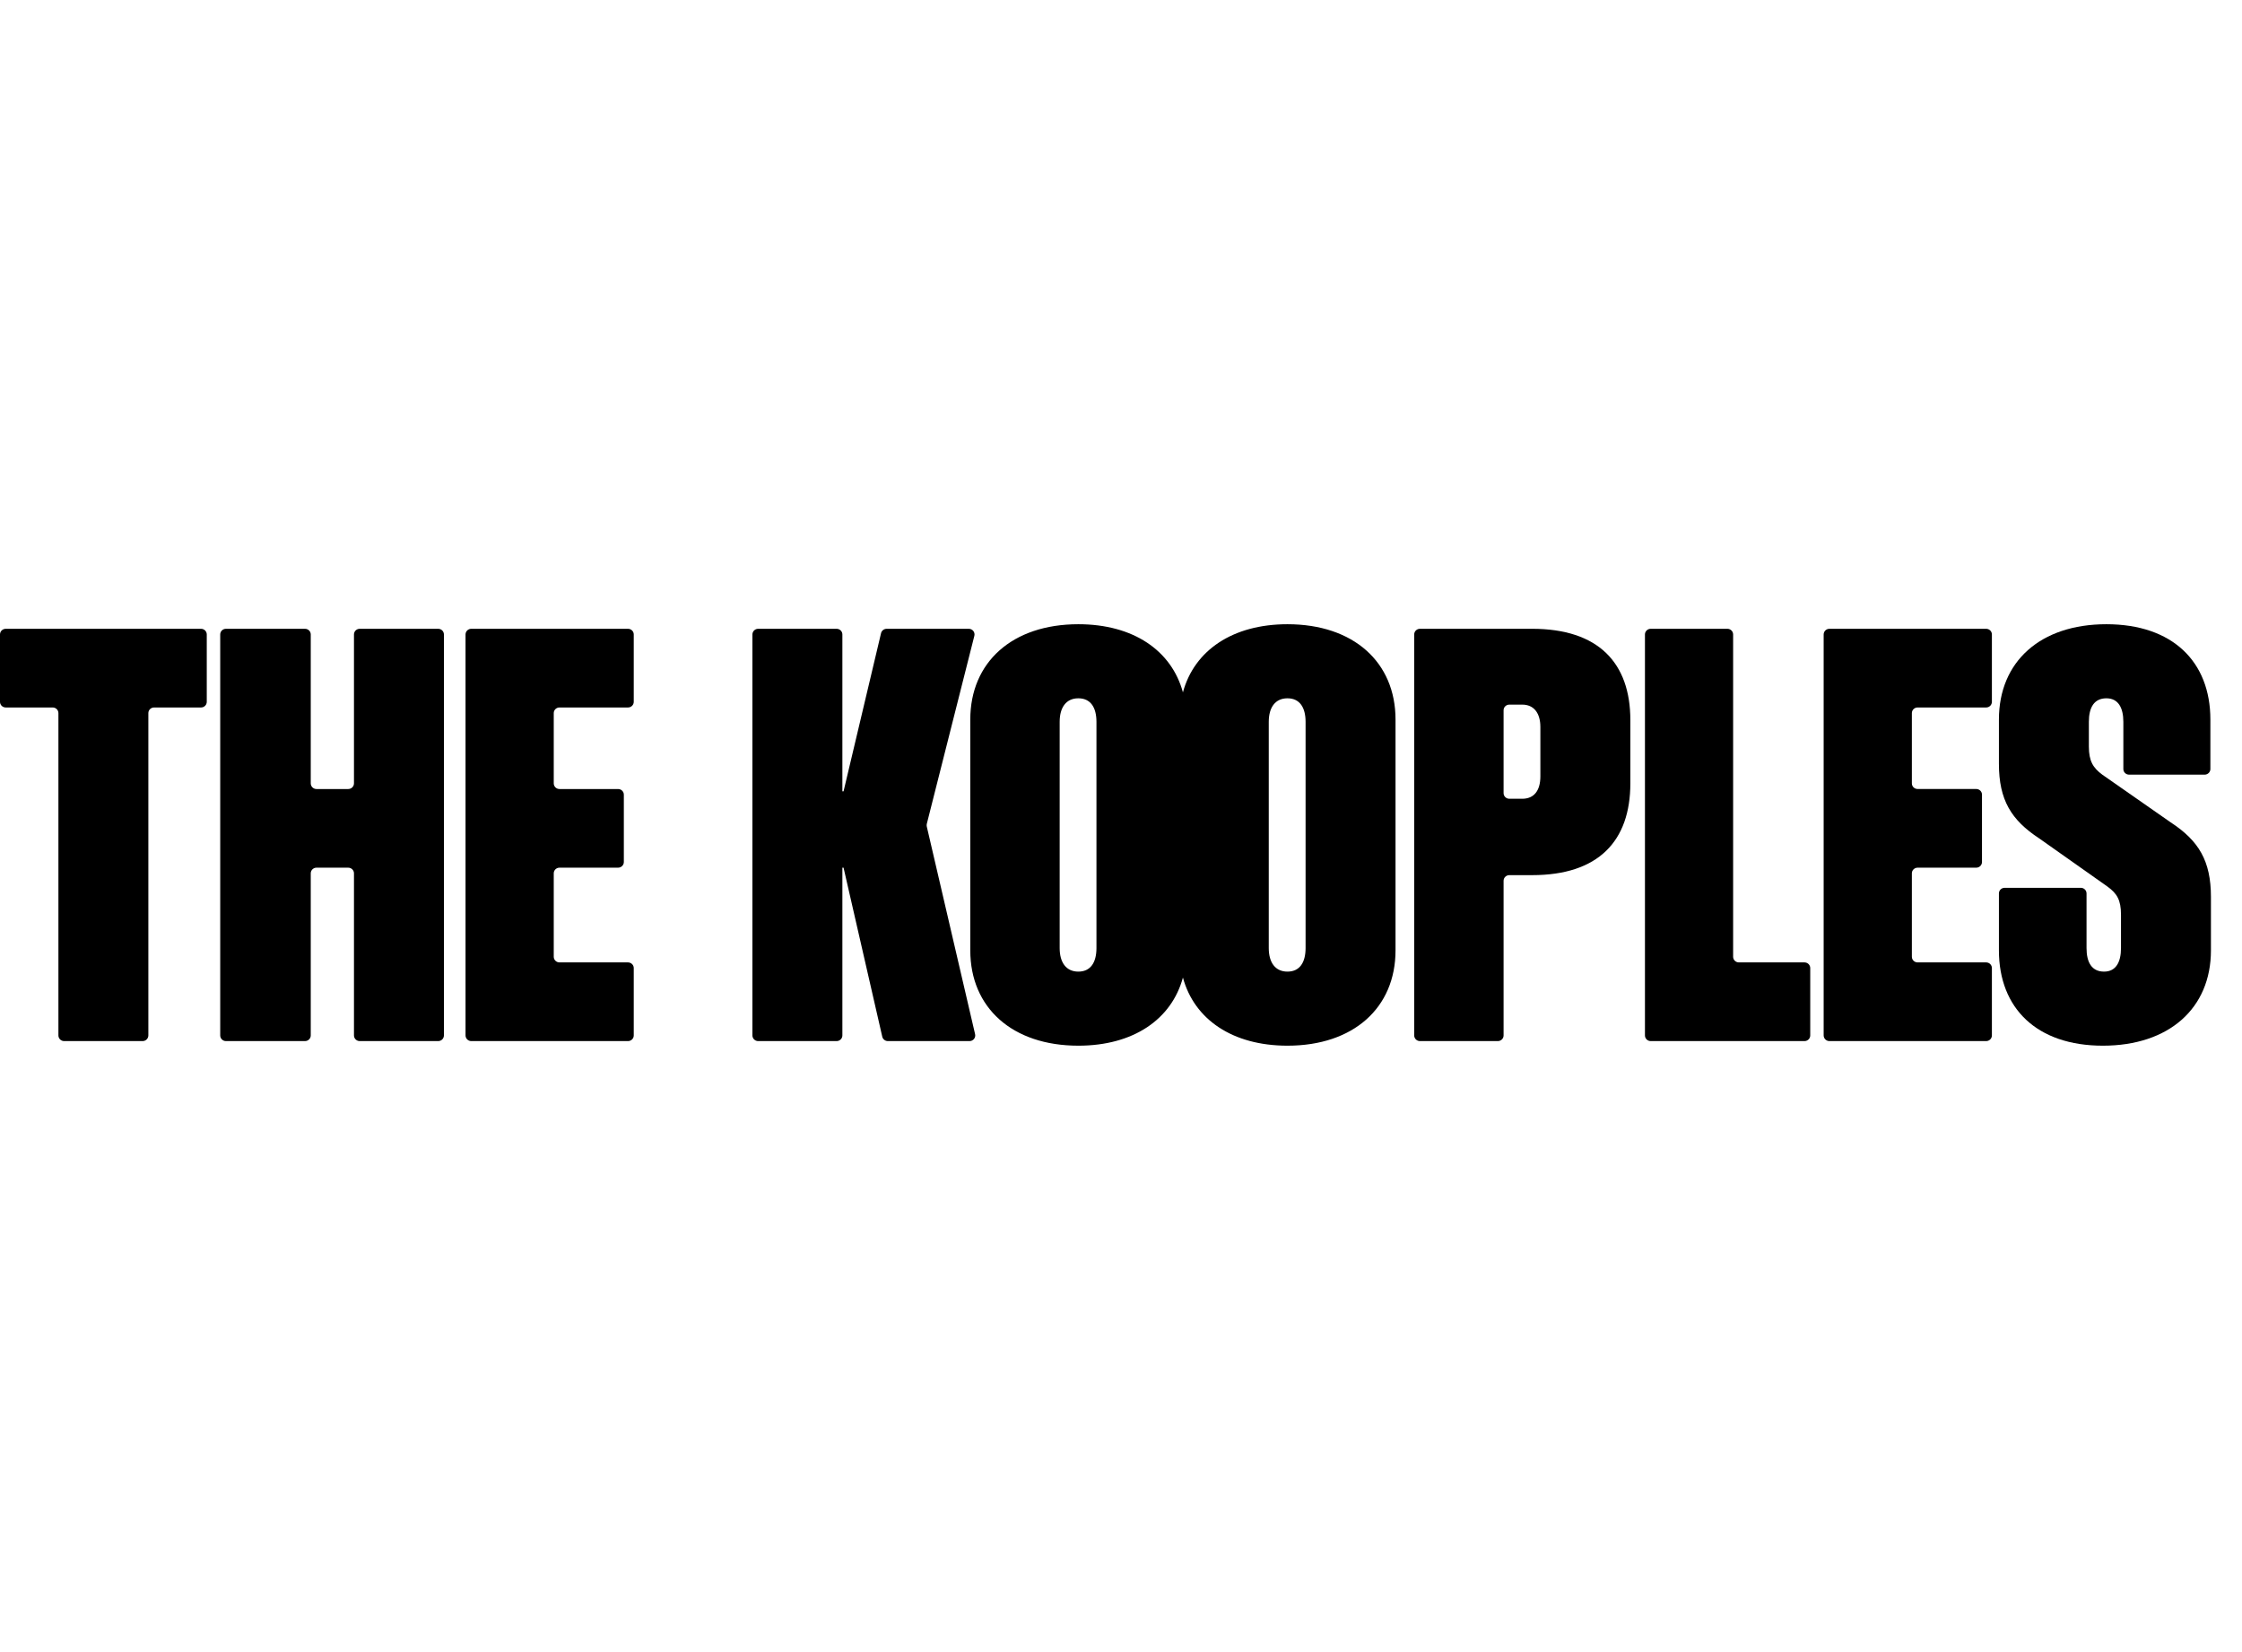 <svg width="76" height="56" viewBox="0 0 76 56" fill="none" xmlns="http://www.w3.org/2000/svg">
<path d="M1.98 24.172V35.097C1.98 35.203 2.067 35.289 2.175 35.289H4.834C4.942 35.289 5.029 35.203 5.029 35.097V24.172C5.029 24.066 5.116 23.981 5.224 23.981H6.815C6.922 23.981 7.009 23.895 7.009 23.789V21.506C7.009 21.4 6.922 21.314 6.815 21.314H0.195C0.087 21.314 0 21.4 0 21.506V23.789C0 23.895 0.087 23.981 0.195 23.981H1.785C1.893 23.981 1.98 24.066 1.98 24.172Z" fill="black"/>
<path d="M7.659 35.289H10.339C10.447 35.289 10.534 35.203 10.534 35.097V29.602C10.534 29.497 10.621 29.411 10.728 29.411H11.804C11.912 29.411 11.999 29.497 11.999 29.602V35.097C11.999 35.203 12.086 35.289 12.194 35.289H14.854C14.961 35.289 15.048 35.203 15.048 35.097V21.506C15.048 21.4 14.961 21.314 14.854 21.314H12.194C12.086 21.314 11.999 21.4 11.999 21.506V26.553C11.999 26.659 11.912 26.745 11.804 26.745H10.728C10.621 26.745 10.534 26.659 10.534 26.553V21.506C10.534 21.4 10.447 21.314 10.339 21.314H7.659C7.552 21.314 7.465 21.4 7.465 21.506V35.097C7.465 35.203 7.552 35.289 7.659 35.289Z" fill="black"/>
<path d="M15.976 35.289H21.288C21.396 35.289 21.483 35.203 21.483 35.097V32.813C21.483 32.708 21.396 32.622 21.288 32.622H18.965C18.858 32.622 18.771 32.536 18.771 32.431V29.602C18.771 29.497 18.858 29.411 18.965 29.411H20.952C21.059 29.411 21.147 29.325 21.147 29.22V26.936C21.147 26.83 21.059 26.745 20.952 26.745H18.965C18.858 26.745 18.771 26.659 18.771 26.553V24.172C18.771 24.066 18.858 23.981 18.965 23.981H21.288C21.396 23.981 21.483 23.895 21.483 23.789V21.506C21.483 21.4 21.396 21.314 21.288 21.314H15.976C15.868 21.314 15.781 21.4 15.781 21.506V35.097C15.781 35.203 15.868 35.289 15.976 35.289Z" fill="black"/>
<path d="M31.416 28.015C31.41 27.986 31.41 27.956 31.417 27.926L33.029 21.552C33.059 21.431 32.967 21.314 32.84 21.314H30.056C29.965 21.314 29.887 21.376 29.866 21.462L28.595 26.823H28.555V21.506C28.555 21.4 28.468 21.314 28.36 21.314H25.7C25.593 21.314 25.506 21.4 25.506 21.506V35.097C25.506 35.203 25.593 35.289 25.7 35.289H28.36C28.468 35.289 28.555 35.203 28.555 35.097V29.411H28.595L29.907 35.139C29.927 35.227 30.006 35.289 30.097 35.289H32.865C32.99 35.289 33.082 35.175 33.054 35.055L31.416 28.015Z" fill="black"/>
<path d="M44.257 32.136C44.257 32.623 44.059 32.934 43.643 32.934C43.227 32.934 43.009 32.623 43.009 32.136V24.468C43.009 23.981 43.227 23.67 43.643 23.67C44.058 23.67 44.257 23.981 44.257 24.468V32.136ZM37.168 32.136C37.168 32.623 36.97 32.934 36.554 32.934C36.139 32.934 35.921 32.623 35.921 32.136V24.468C35.921 23.981 36.139 23.67 36.554 23.67C36.97 23.67 37.168 23.981 37.168 24.468V32.136ZM43.643 21.159C41.781 21.159 40.483 22.049 40.099 23.468C39.714 22.049 38.416 21.159 36.554 21.159C34.317 21.159 32.891 22.444 32.891 24.39V32.214C32.891 34.16 34.317 35.445 36.554 35.445C38.416 35.445 39.714 34.555 40.099 33.136C40.483 34.555 41.781 35.445 43.643 35.445C45.88 35.445 47.306 34.16 47.306 32.214V24.39C47.306 22.444 45.88 21.159 43.643 21.159Z" fill="black"/>
<path d="M52.216 26.316C52.216 26.803 51.998 27.075 51.602 27.075H51.164C51.056 27.075 50.969 26.989 50.969 26.884V24.075C50.969 23.969 51.056 23.884 51.164 23.884H51.602C51.998 23.884 52.216 24.175 52.216 24.642V26.316ZM51.939 21.314H48.134C48.026 21.314 47.939 21.4 47.939 21.506V35.097C47.939 35.203 48.026 35.289 48.134 35.289H50.774C50.882 35.289 50.969 35.203 50.969 35.097V29.855C50.969 29.75 51.056 29.664 51.164 29.664H51.939C54.176 29.664 55.266 28.516 55.266 26.55V24.409C55.266 22.463 54.176 21.314 51.939 21.314Z" fill="black"/>
<path d="M61.169 32.622H58.945C58.837 32.622 58.75 32.536 58.75 32.431V21.506C58.75 21.4 58.663 21.314 58.556 21.314H55.956C55.848 21.314 55.761 21.4 55.761 21.506V35.097C55.761 35.203 55.848 35.289 55.956 35.289H61.169C61.277 35.289 61.364 35.203 61.364 35.097V32.814C61.364 32.708 61.277 32.622 61.169 32.622Z" fill="black"/>
<path d="M67.327 21.314H62.014C61.907 21.314 61.819 21.4 61.819 21.506V35.097C61.819 35.203 61.907 35.289 62.014 35.289H67.327C67.435 35.289 67.522 35.203 67.522 35.097V32.814C67.522 32.708 67.435 32.622 67.327 32.622H65.004C64.896 32.622 64.809 32.536 64.809 32.431V29.602C64.809 29.497 64.896 29.411 65.004 29.411H66.991C67.099 29.411 67.186 29.325 67.186 29.219V26.936C67.186 26.83 67.099 26.744 66.991 26.744H65.004C64.896 26.744 64.809 26.659 64.809 26.553V24.172C64.809 24.066 64.896 23.981 65.004 23.981H67.327C67.435 23.981 67.522 23.895 67.522 23.789V21.506C67.522 21.4 67.435 21.314 67.327 21.314Z" fill="black"/>
<path d="M73.581 27.874L71.264 26.258C70.948 26.025 70.809 25.791 70.809 25.305V24.468C70.809 23.981 70.987 23.67 71.403 23.67C71.799 23.67 71.978 23.981 71.978 24.468V26.067C71.978 26.173 72.065 26.258 72.172 26.258H74.733C74.84 26.258 74.928 26.173 74.928 26.067V24.39C74.928 22.424 73.641 21.159 71.403 21.159C69.166 21.159 67.76 22.424 67.76 24.39V25.889C67.76 27.115 68.176 27.796 69.126 28.419L71.443 30.054C71.76 30.287 71.898 30.501 71.898 31.007V32.136C71.898 32.623 71.72 32.934 71.324 32.934C70.908 32.934 70.73 32.623 70.73 32.136V30.284C70.73 30.178 70.642 30.093 70.535 30.093H67.955C67.847 30.093 67.76 30.178 67.76 30.284V32.214C67.76 34.18 69.047 35.445 71.284 35.445C73.522 35.445 74.947 34.18 74.947 32.214V30.404C74.947 29.178 74.532 28.496 73.581 27.874Z" fill="black"/>
</svg>
